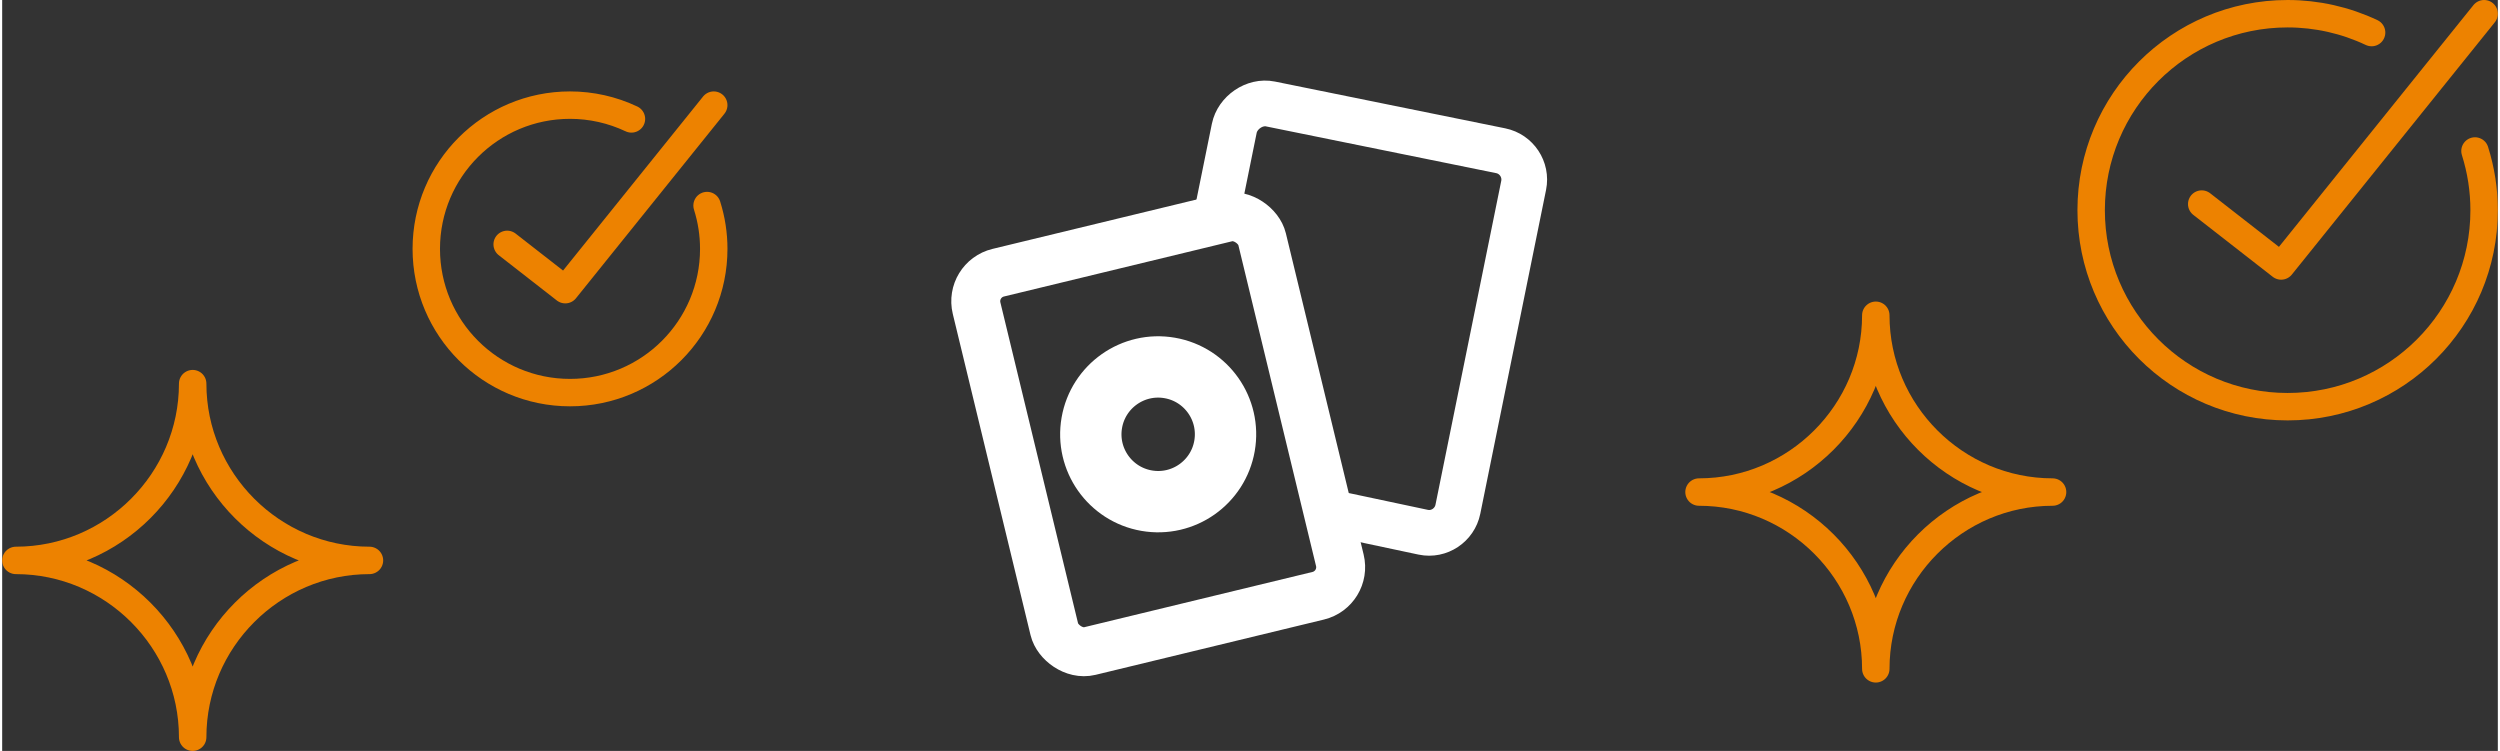 <?xml version="1.0" encoding="UTF-8"?>
<!DOCTYPE svg PUBLIC "-//W3C//DTD SVG 1.1//EN" "http://www.w3.org/Graphics/SVG/1.1/DTD/svg11.dtd">
<!-- Creator: CorelDRAW 2018 (64-Bit) -->
<svg xmlns="http://www.w3.org/2000/svg" xml:space="preserve" width="273px" height="82px" version="1.1" style="shape-rendering:geometricPrecision; text-rendering:geometricPrecision; image-rendering:optimizeQuality; fill-rule:evenodd; clip-rule:evenodd"
viewBox="0 0 27299.8 8214.2"
 xmlns:xlink="http://www.w3.org/1999/xlink">
 <rect x="0" y="0" width="27299.8" height="8214.2" fill="#333333" stroke="none"/>
 <defs>
  <style type="text/css">
   <![CDATA[
    .str0 {stroke:#ED8200;stroke-width:300;stroke-linecap:round;stroke-linejoin:round;stroke-miterlimit:2.613}
    .str1 {stroke:white;stroke-width:500;stroke-linecap:round;stroke-linejoin:round;stroke-miterlimit:2.613}
    .fil0 {fill:none}
   ]]>
  </style>
 </defs>
 <g id="Layer_x0020_1">
  <g id="_2222536660192">
   <g>
    <path class="fil0 str0" d="M2083.8 8064.2l0.2 0c0,-1063.6 870.2,-1933.9 1933.8,-1933.9l0 -0.1c-1063.6,0 -1933.8,-870.2 -1933.8,-1933.8l-0.2 0c0,1063.6 -870.2,1933.8 -1933.8,1933.8l0 0.1c1063.6,0 1933.8,870.3 1933.8,1933.9z"/>
    <path class="fil0 str0" d="M20495.4 7316.4l0.1 0c0,-1063.6 870.3,-1933.8 1933.8,-1933.8l0 -0.1c-1063.5,0 -1933.8,-870.3 -1933.8,-1933.9l-0.1 0c0,1063.6 -870.3,1933.9 -1933.8,1933.9l0 0.1c1063.5,0 1933.8,870.2 1933.8,1933.8z"/>
   </g>
   <g>
    <path class="fil0 str0" d="M7710.8 2248.5c48.5,153.2 73.1,313.1 73.1,473.8 0,868.4 -703.9,1572.4 -1572.3,1572.4 -868.4,0 -1572.3,-704 -1572.3,-1572.4 0,-868.4 703.9,-1572.3 1572.3,-1572.3 232.4,0 461.9,51.5 672,150.8"/>
    <polyline class="fil0 str0" points="5524.1,2673.2 6159.8,3168.7 7783.9,1150 "/>
   </g>
   <g>
    <path class="fil0 str0" d="M27049.9 1651.6c66.2,209.5 99.9,428 99.9,647.7 0,1187.1 -962.2,2149.4 -2149.3,2149.4 -1187.1,0 -2149.3,-962.3 -2149.3,-2149.4 0,-1187 962.2,-2149.3 2149.3,-2149.3 317.7,0 631.4,70.4 918.6,206.2"/>
    <polyline class="fil0 str0" points="24060.6,2232.2 24929.6,2909.5 27149.8,150 "/>
   </g>
   <g>
    <rect class="fil0 str1" transform="matrix(1.041 -0.252 0.252 1.041 10583.4 3058.73)" width="3000" height="3975.6" rx="300" ry="300"/>
    <path class="fil0 str1" d="M13273.9 2408.4l203.8 -1004c35.2,-173.2 222.3,-302.3 395.5,-267.2l2519.3 511.7c173.2,35.2 286.1,205.7 250.9,378.8l-719.6 3543.4c-35.2,173.1 -206,287.6 -378.8,250.9l-1042 -221.3"/>
    <circle class="fil0 str1" transform="matrix(1.322 0.231 -0.231 1.322 12645.4 4750.8)" r="549"/>
   </g>
  </g>
 </g>
</svg>
